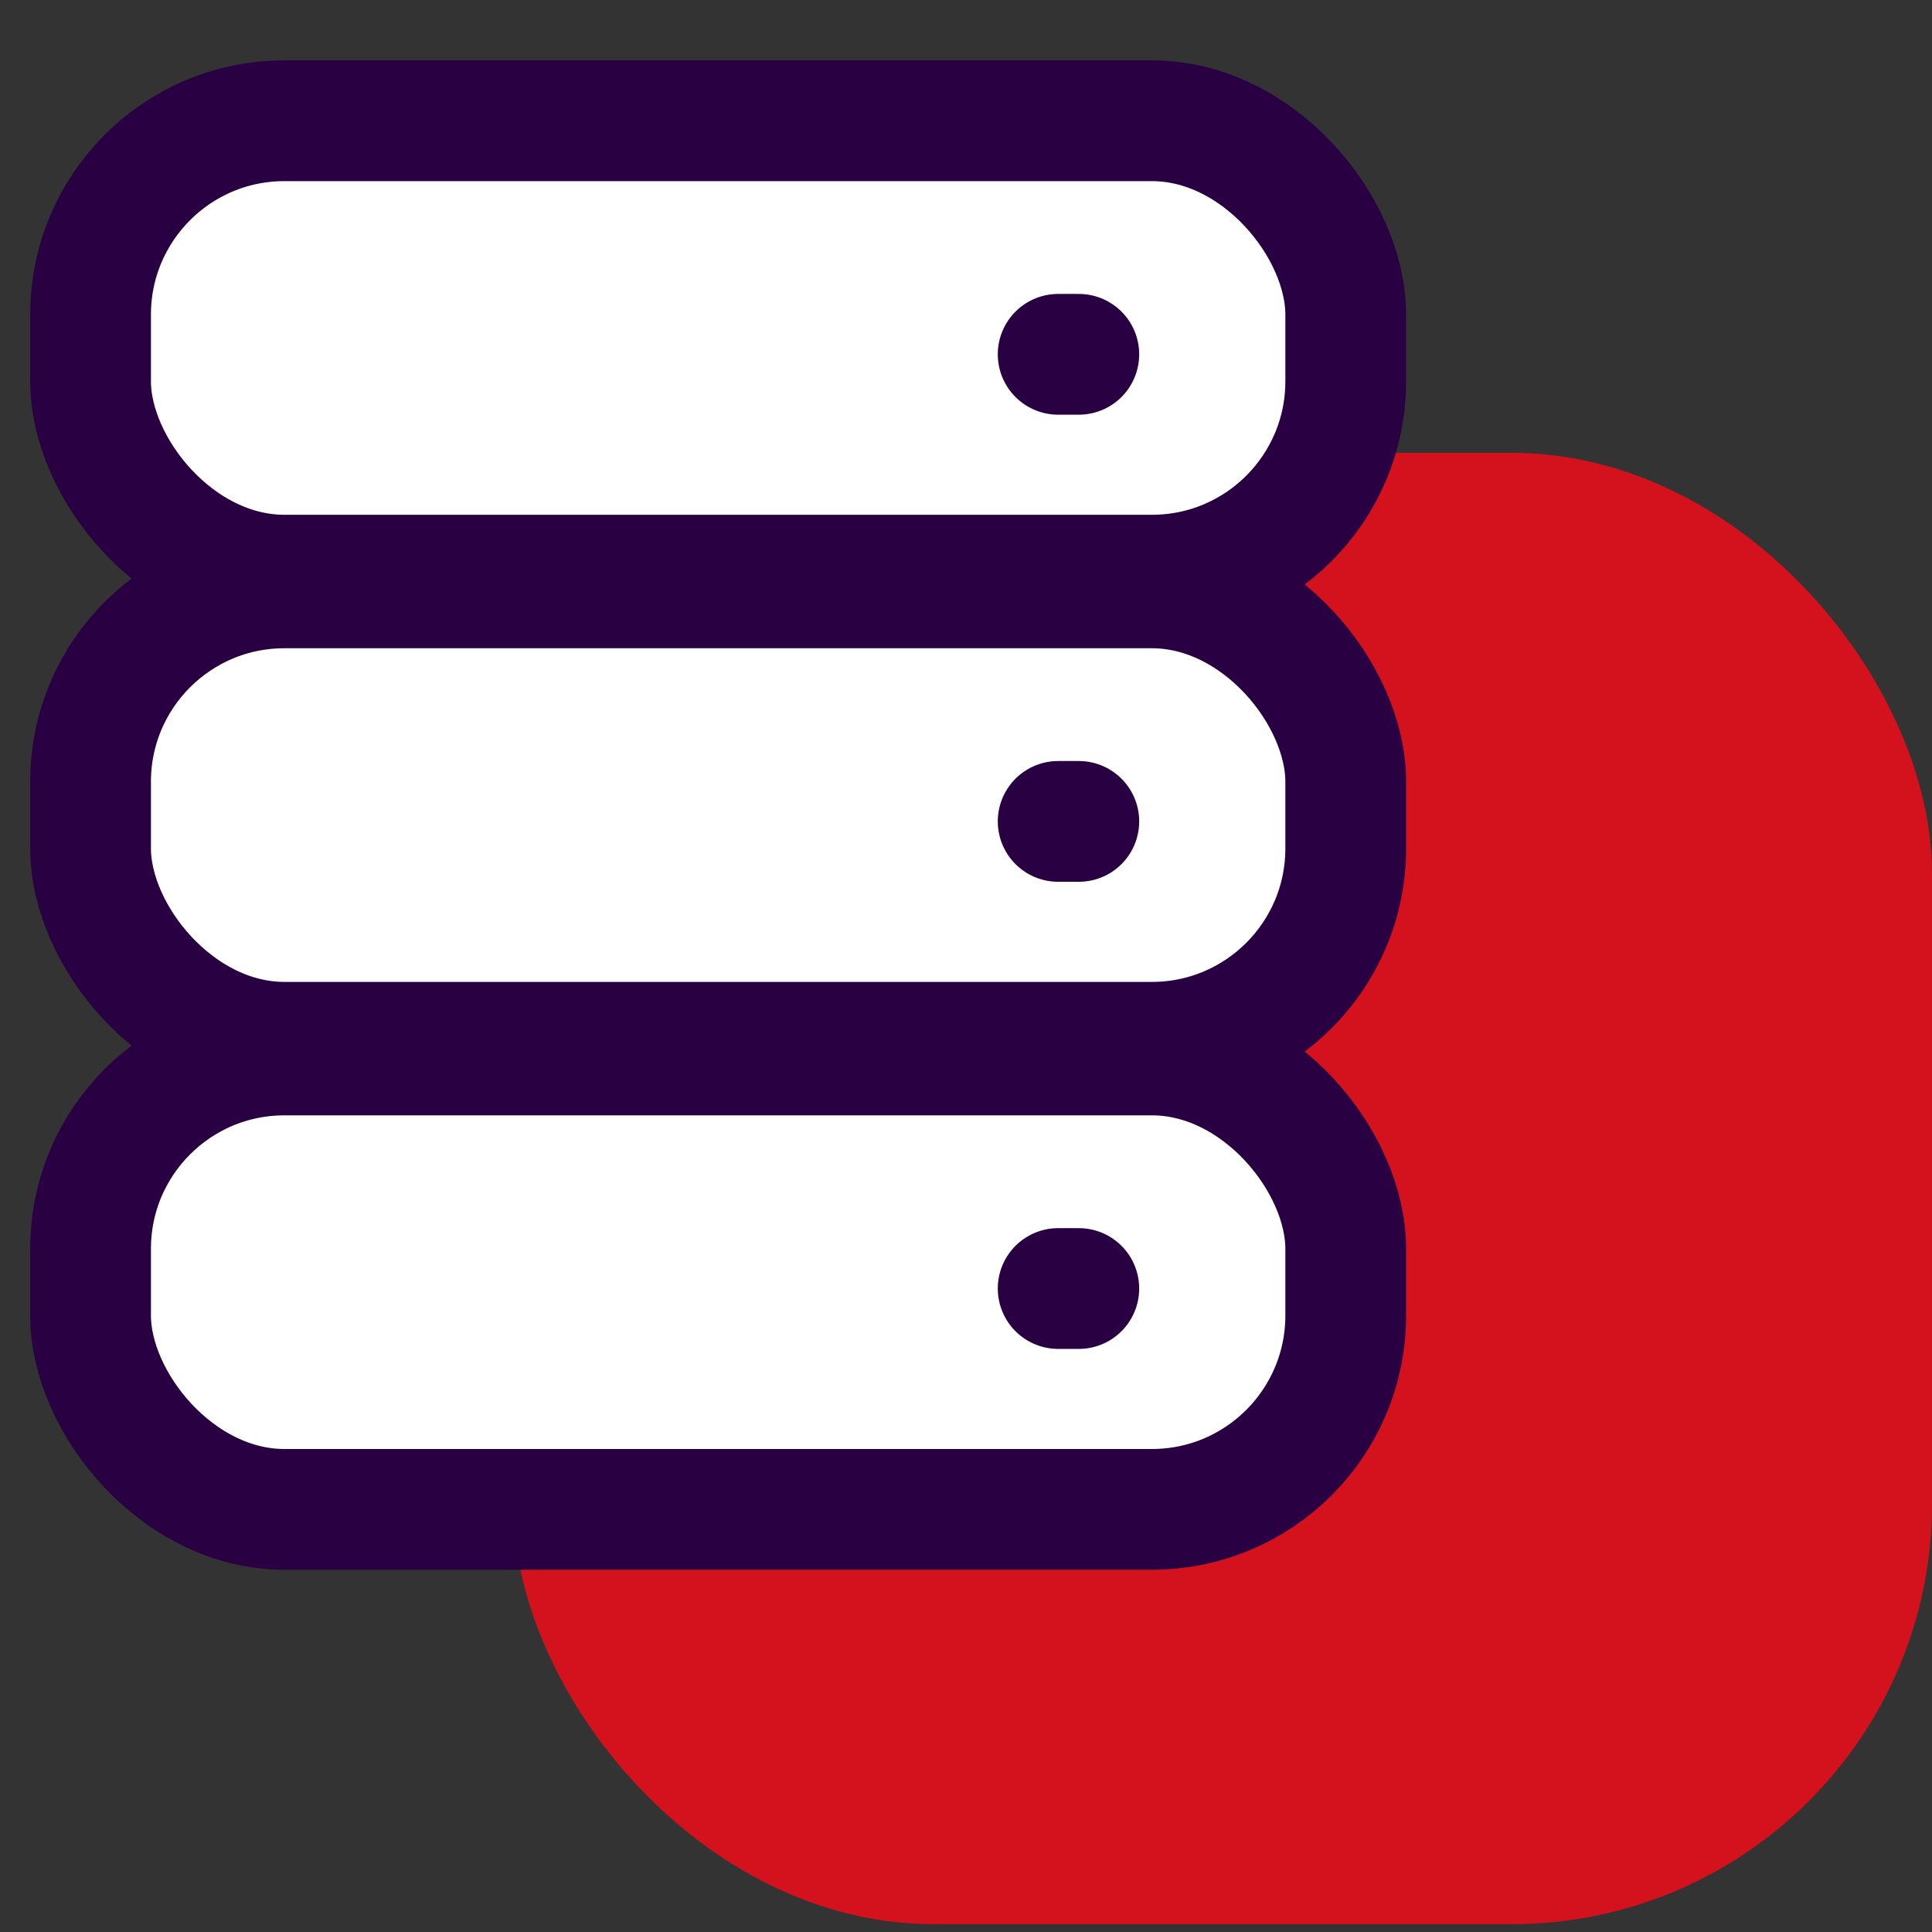 <svg width="64" height="64" viewBox="0 0 64 64" fill="none" xmlns="http://www.w3.org/2000/svg">
<rect x="0" y="0" width="64" height="64" fill="#333333" stroke="none"/>
<rect x="17" y="15" width="47" height="48.741" rx="13.926" fill="#D3121D"/>
<line x1="39.737" y1="15.737" x2="39.053" y2="15.737" stroke="#290042" stroke-width="4" stroke-linecap="round"/>
<line x1="39.737" y1="31.21" x2="39.053" y2="31.21" stroke="#290042" stroke-width="4" stroke-linecap="round"/>
<line x1="39.737" y1="46.684" x2="39.053" y2="46.684" stroke="#290042" stroke-width="4" stroke-linecap="round"/>
<rect x="3" y="34.947" width="41.579" height="15.053" rx="6.421" fill="white" stroke="#290042" stroke-width="4"/>
<rect x="3" y="19.474" width="41.579" height="15.053" rx="6.421" fill="white" stroke="#290042" stroke-width="4"/>
<rect x="3" y="4" width="41.579" height="15.053" rx="6.421" fill="white" stroke="#290042" stroke-width="4"/>
<line x1="35.737" y1="11.737" x2="35.053" y2="11.737" stroke="#290042" stroke-width="4" stroke-linecap="round"/>
<line x1="35.737" y1="27.21" x2="35.053" y2="27.21" stroke="#290042" stroke-width="4" stroke-linecap="round"/>
<line x1="35.737" y1="42.684" x2="35.053" y2="42.684" stroke="#290042" stroke-width="4" stroke-linecap="round"/>
</svg>
